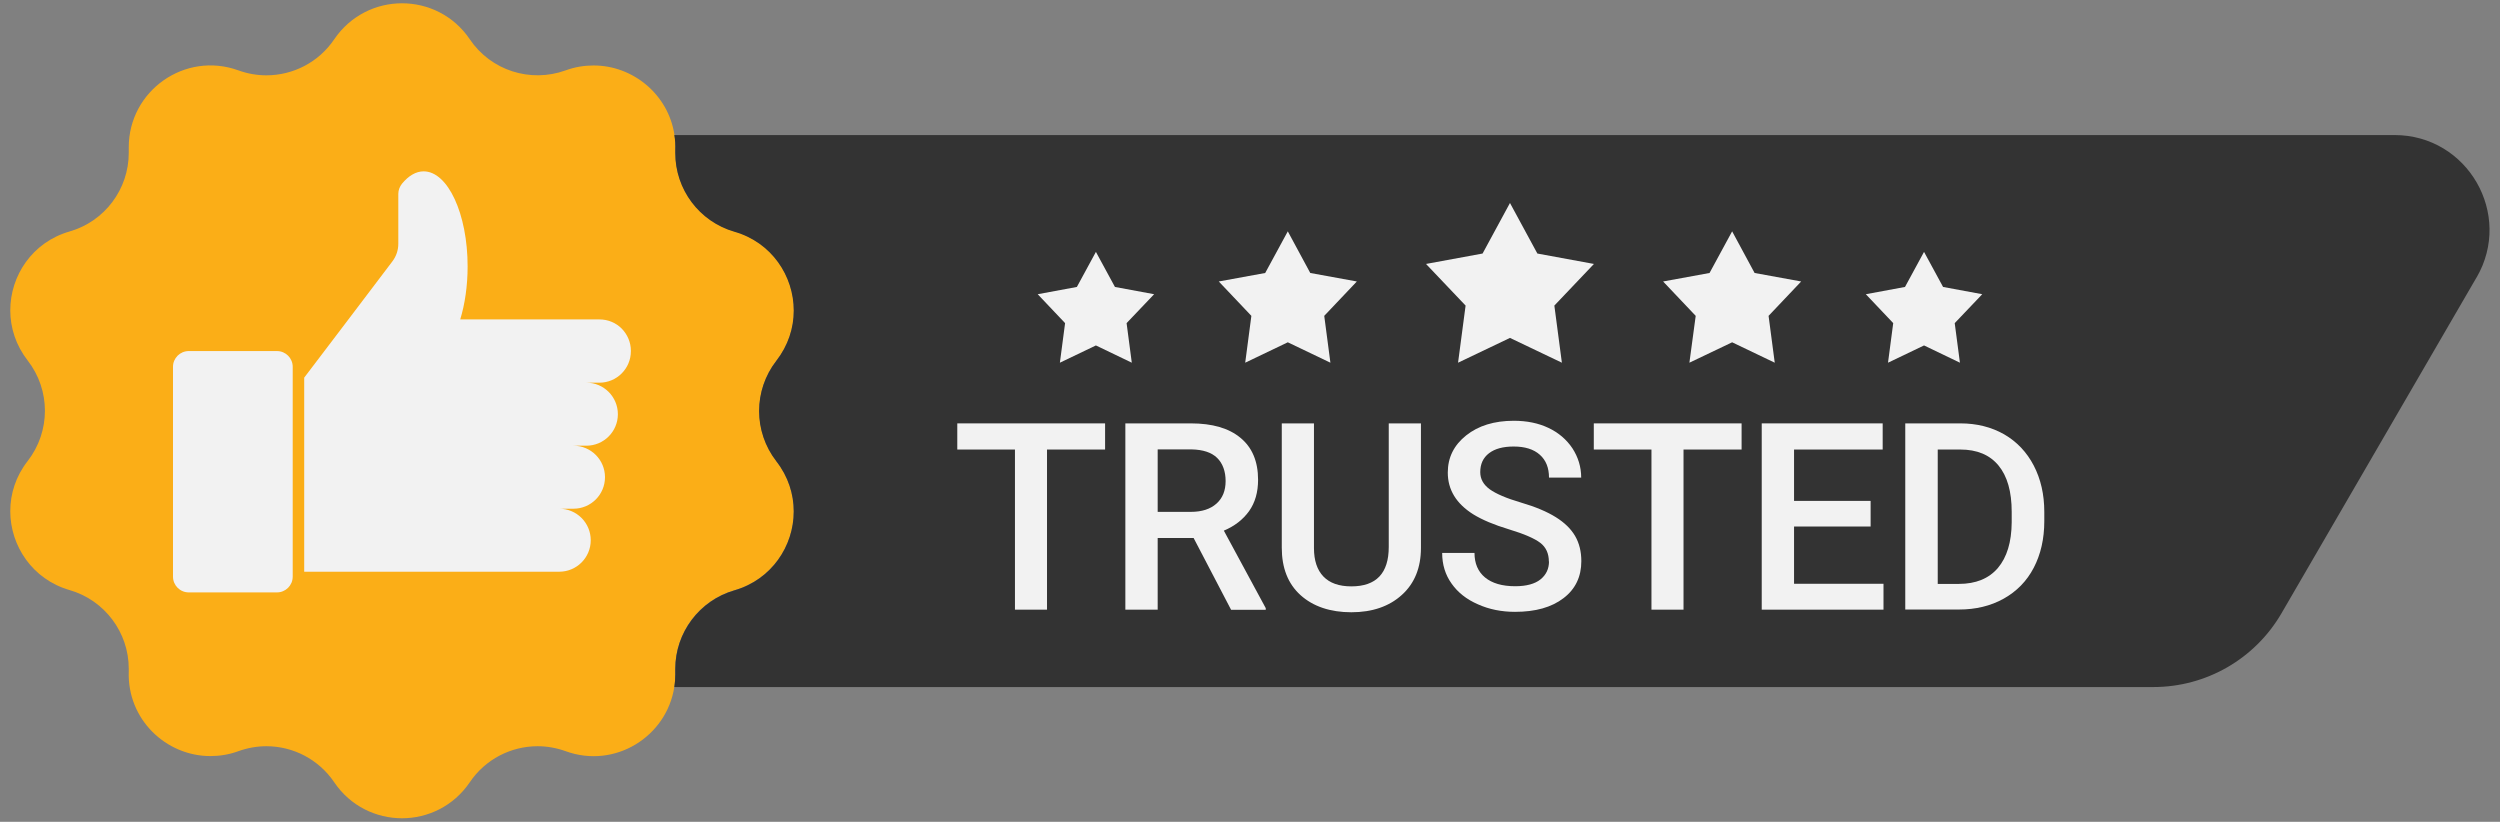 <?xml version="1.0" encoding="UTF-8"?>
<svg id="Objects" xmlns="http://www.w3.org/2000/svg" viewBox="0 0 182.52 60">
  <rect x="0" y="0" width="182.52" height="60" fill="#808080" stroke="none"/>
  <defs>
    <style>
      .cls-1 {
        fill: #fbae17;
      }

      .cls-2 {
        fill: #f2f2f2;
      }

      .cls-3 {
        fill: #333;
      }
    </style>
  </defs>
  <path class="cls-1" d="M56.68,33.67c.86,1.11,1.27,2.39,1.27,3.66,0,2.53-1.61,4.98-4.33,5.76-2.57.74-4.32,3.09-4.32,5.74,0,.07,0,.13,0,.2,0,.07,0,.14,0,.21,0,.31-.02.62-.07.91-.55,3.62-4.33,6.01-7.94,4.69-.67-.24-1.36-.36-2.04-.36-1.94,0-3.82.95-4.95,2.63-1.19,1.75-3.07,2.63-4.95,2.63s-3.77-.88-4.95-2.63c-1.14-1.68-3.01-2.63-4.95-2.63-.68,0-1.37.12-2.04.36-.68.25-1.37.36-2.05.36-3.24,0-6.08-2.68-5.96-6.18,0-.07,0-.14,0-.2,0-2.65-1.76-5-4.32-5.74-2.71-.78-4.33-3.23-4.33-5.76,0-1.26.4-2.55,1.27-3.66.84-1.08,1.26-2.38,1.26-3.67s-.42-2.59-1.26-3.67c-.86-1.11-1.27-2.39-1.27-3.66,0-2.53,1.61-4.98,4.33-5.76,2.57-.74,4.32-3.09,4.32-5.74,0-.07,0-.13,0-.2,0-.07,0-.14,0-.21,0-4.12,4.1-7.03,8.01-5.61.67.24,1.35.36,2.04.36,1.94,0,3.82-.95,4.95-2.63,1.19-1.75,3.07-2.63,4.95-2.63s3.77.88,4.95,2.63c1.53,2.27,4.41,3.2,6.99,2.27.68-.25,1.37-.36,2.05-.36,2.88,0,5.45,2.12,5.9,5.06.06.36.08.74.07,1.12,0,.07,0,.14,0,.2,0,2.65,1.76,5,4.32,5.74,2.71.78,4.33,3.23,4.33,5.76,0,1.26-.4,2.55-1.27,3.66-.84,1.08-1.26,2.38-1.26,3.67s.42,2.59,1.26,3.67h0Z"/>
  <path class="cls-2" d="M13.78,43.25h6.44c.63,0,1.15-.51,1.15-1.15v-15.32c0-.63-.51-1.15-1.15-1.15h-6.44c-.63,0-1.15.51-1.15,1.15v15.32c0,.63.51,1.15,1.15,1.15h0Z"/>
  <path class="cls-2" d="M46.06,25.62c0-.64-.26-1.21-.67-1.63-.42-.42-.99-.67-1.63-.67h-10.16c.34-1.11.54-2.44.54-3.87,0-3.83-1.44-6.94-3.21-6.94-.57,0-1.11.33-1.58.9-.17.21-.27.48-.27.75v3.64c0,.46-.15.91-.43,1.28l-3.22,4.25-3.22,4.24v.36h0v13.81h18.62c1.27,0,2.3-1.03,2.3-2.3s-1.03-2.3-2.3-2.3h1.04c1.27,0,2.3-1.03,2.3-2.3s-1.03-2.3-2.3-2.3h.94c1.27,0,2.3-1.03,2.3-2.3h0c0-1.27-1.03-2.3-2.29-2.3h.94c1.27,0,2.3-1.03,2.3-2.3h0Z"/>
  <path class="cls-3" d="M180.81,20.25l-14.24,24.52c-1.94,3.34-5.5,5.39-9.36,5.39H49.23c.05-.3.07-.6.07-.91,0-.07,0-.14,0-.21,0-.07,0-.14,0-.2,0-2.65,1.76-5,4.32-5.74,2.71-.78,4.33-3.23,4.33-5.76,0-1.26-.4-2.55-1.27-3.66-.84-1.08-1.26-2.38-1.26-3.67s.42-2.59,1.26-3.67c.86-1.11,1.27-2.39,1.27-3.66,0-2.53-1.61-4.98-4.33-5.76-2.57-.74-4.32-3.09-4.32-5.74,0-.07,0-.13,0-.2.01-.39,0-.76-.07-1.12h125.59c5.34,0,8.67,5.79,5.99,10.4h0Z"/>
  <polygon class="cls-2" points="126.46 16.89 128.1 19.93 131.5 20.55 129.12 23.06 129.57 26.48 126.46 24.99 123.34 26.48 123.8 23.06 121.42 20.55 124.81 19.93 126.46 16.89 126.46 16.89"/>
  <polygon class="cls-2" points="110.24 14.82 112.24 18.51 116.37 19.27 113.48 22.31 114.03 26.48 110.24 24.67 106.45 26.48 107 22.31 104.11 19.27 108.24 18.51 110.24 14.82 110.24 14.82"/>
  <polygon class="cls-2" points="94.02 16.89 95.66 19.93 99.06 20.55 96.68 23.06 97.13 26.48 94.02 24.99 90.91 26.48 91.36 23.06 88.98 20.55 92.37 19.93 94.02 16.89 94.02 16.89"/>
  <polygon class="cls-2" points="140.47 18.39 141.86 20.95 144.72 21.48 142.71 23.59 143.09 26.48 140.47 25.22 137.84 26.48 138.22 23.59 136.22 21.48 139.08 20.95 140.47 18.39 140.47 18.39"/>
  <polygon class="cls-2" points="80.01 18.39 81.4 20.95 84.26 21.48 82.25 23.59 82.63 26.48 80.01 25.22 77.38 26.48 77.76 23.59 75.76 21.48 78.62 20.95 80.01 18.39 80.01 18.39"/>
  <polygon class="cls-2" points="80.68 32.82 76.44 32.82 76.44 44.51 74.1 44.51 74.1 32.82 69.89 32.82 69.89 30.91 80.68 30.91 80.68 32.82 80.68 32.82"/>
  <path class="cls-2" d="M84.51,37.37h2.43c.8,0,1.42-.2,1.87-.6.45-.4.67-.95.67-1.65s-.21-1.29-.62-1.69c-.41-.4-1.03-.6-1.85-.62h-2.49v4.56h0ZM87.15,39.28h-2.63v5.23h-2.36v-13.6h4.78c1.57,0,2.78.35,3.63,1.06.85.7,1.28,1.72,1.28,3.06,0,.91-.22,1.67-.66,2.29-.44.61-1.05,1.09-1.84,1.42l3.06,5.66v.12h-2.53l-2.73-5.23h0Z"/>
  <path class="cls-2" d="M103.74,30.91v9.09c0,1.44-.46,2.59-1.39,3.43-.92.84-2.16,1.27-3.69,1.27s-2.79-.42-3.71-1.25c-.92-.83-1.37-1.99-1.37-3.46v-9.08h2.35v9.1c0,.91.23,1.6.69,2.08.46.48,1.14.72,2.04.72,1.82,0,2.73-.96,2.73-2.88v-9.02h2.35Z"/>
  <path class="cls-2" d="M113.08,41.01c0-.6-.21-1.06-.63-1.38-.42-.32-1.18-.65-2.27-.98-1.1-.33-1.97-.7-2.62-1.1-1.24-.78-1.86-1.79-1.86-3.05,0-1.1.45-2,1.34-2.71.89-.71,2.05-1.07,3.48-1.07.95,0,1.79.17,2.53.52.74.35,1.32.85,1.75,1.49.42.65.64,1.36.64,2.14h-2.35c0-.71-.22-1.27-.67-1.67-.45-.4-1.08-.6-1.91-.6-.77,0-1.37.16-1.8.49-.43.33-.64.79-.64,1.38,0,.5.23.91.69,1.25.46.33,1.22.66,2.28.97,1.06.31,1.91.67,2.55,1.07.64.4,1.11.86,1.41,1.38.3.52.45,1.13.45,1.83,0,1.13-.43,2.04-1.3,2.7-.87.67-2.05,1-3.54,1-.98,0-1.89-.18-2.71-.55-.83-.36-1.47-.87-1.92-1.51-.46-.64-.69-1.39-.69-2.24h2.36c0,.77.26,1.37.77,1.79.51.42,1.24.64,2.2.64.82,0,1.44-.17,1.85-.5.41-.33.62-.77.62-1.32h0Z"/>
  <polygon class="cls-2" points="127.15 32.82 122.91 32.82 122.91 44.51 120.57 44.51 120.57 32.82 116.36 32.82 116.36 30.91 127.15 30.91 127.15 32.82 127.15 32.82"/>
  <polygon class="cls-2" points="136.57 38.44 130.98 38.44 130.98 42.62 137.51 42.62 137.51 44.51 128.62 44.51 128.62 30.91 137.45 30.91 137.45 32.82 130.98 32.82 130.98 36.57 136.57 36.57 136.57 38.44 136.57 38.44"/>
  <path class="cls-2" d="M141.47,32.82v9.81h1.54c1.24,0,2.19-.39,2.85-1.16.66-.78,1-1.89,1.01-3.34v-.76c0-1.48-.32-2.6-.96-3.38-.64-.78-1.57-1.17-2.79-1.17h-1.65ZM139.1,44.51v-13.6h4.02c1.2,0,2.27.27,3.2.8.93.54,1.65,1.3,2.16,2.28.51.98.77,2.11.77,3.38v.68c0,1.29-.26,2.42-.77,3.4-.51.98-1.25,1.73-2.2,2.26-.95.53-2.04.79-3.26.79h-3.91Z"/>
</svg>